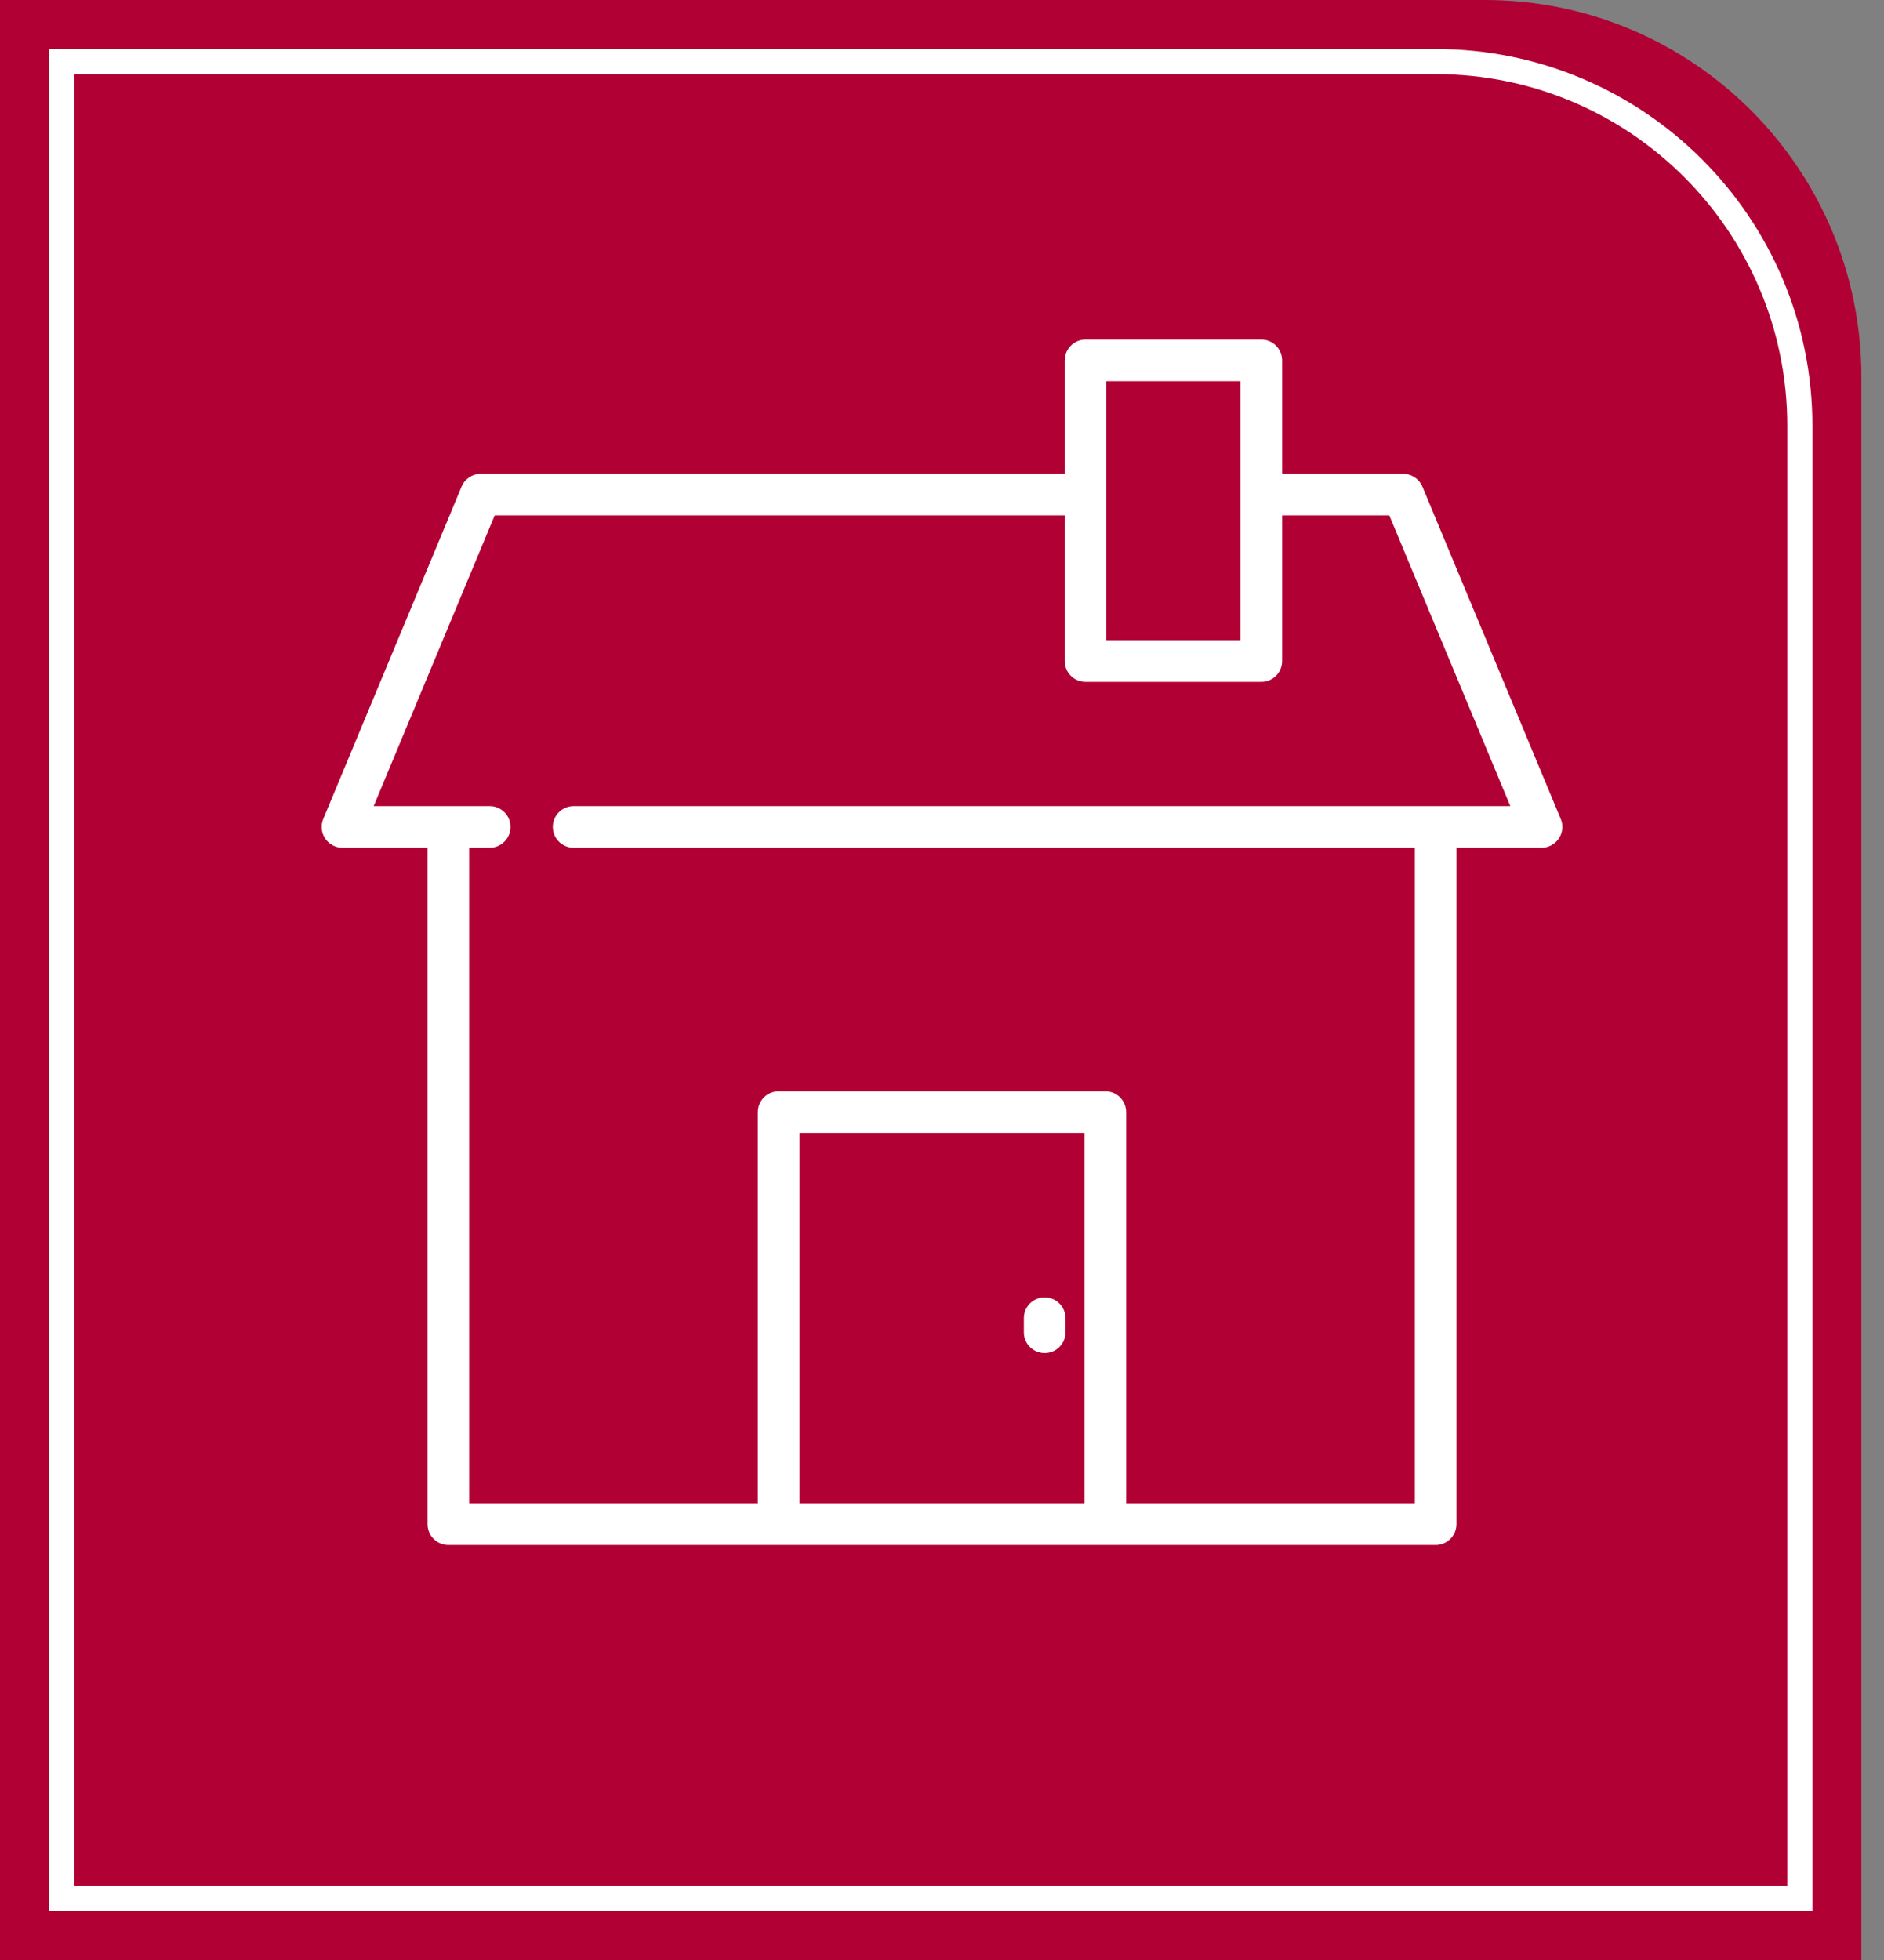 <svg xmlns="http://www.w3.org/2000/svg" width="75" height="78" viewBox="0 0 75 78" fill="none"><rect x="0" y="0" width="75" height="78" fill="#808080" stroke="none"/><path d="M0 0H59.1C67.385 0 74.1 6.716 74.1 15V78H0V0Z" fill="#B10034"></path><path d="M2.45 2.45H57.15C65.159 2.45 71.65 8.942 71.65 16.95V75.55H2.45V2.45Z" stroke="white"></path><path d="M12.944 33.368C13.098 33.598 13.357 33.736 13.633 33.736H17.02V60.659C17.02 61.117 17.391 61.487 17.849 61.487H57.151C57.608 61.487 57.98 61.117 57.98 60.659V33.736H61.367C61.643 33.736 61.901 33.598 62.056 33.368C62.21 33.138 62.238 32.845 62.131 32.59L56.624 19.365C56.495 19.057 56.193 18.856 55.859 18.856H51.04V14.342C51.04 13.884 50.669 13.513 50.212 13.513H43.214C42.757 13.513 42.386 13.884 42.386 14.342V18.855H19.14C18.806 18.855 18.504 19.056 18.376 19.364L12.869 32.589C12.763 32.845 12.791 33.138 12.944 33.368ZM31.825 59.831V45.086H43.175V59.831H31.825ZM44.042 15.17H49.384V25.48H44.042V15.17ZM19.693 20.511H42.386V26.308C42.386 26.766 42.757 27.136 43.214 27.136H50.212C50.669 27.136 51.04 26.766 51.04 26.308V20.511H55.307L60.124 32.08H22.835C22.378 32.08 22.007 32.45 22.007 32.908C22.007 33.366 22.378 33.736 22.835 33.736H56.323V59.831H44.831V44.258C44.831 43.8 44.46 43.429 44.003 43.429H30.997C30.54 43.429 30.169 43.8 30.169 44.258V59.831H18.677V33.736H19.495C19.952 33.736 20.323 33.366 20.323 32.908C20.323 32.45 19.952 32.08 19.495 32.08H14.876L19.693 20.511Z" fill="white"></path><path d="M41.587 51.629C41.13 51.629 40.759 52 40.759 52.458V53.021C40.759 53.479 41.13 53.849 41.587 53.849C42.044 53.849 42.416 53.479 42.416 53.021V52.458C42.416 52 42.044 51.629 41.587 51.629Z" fill="white"></path></svg>